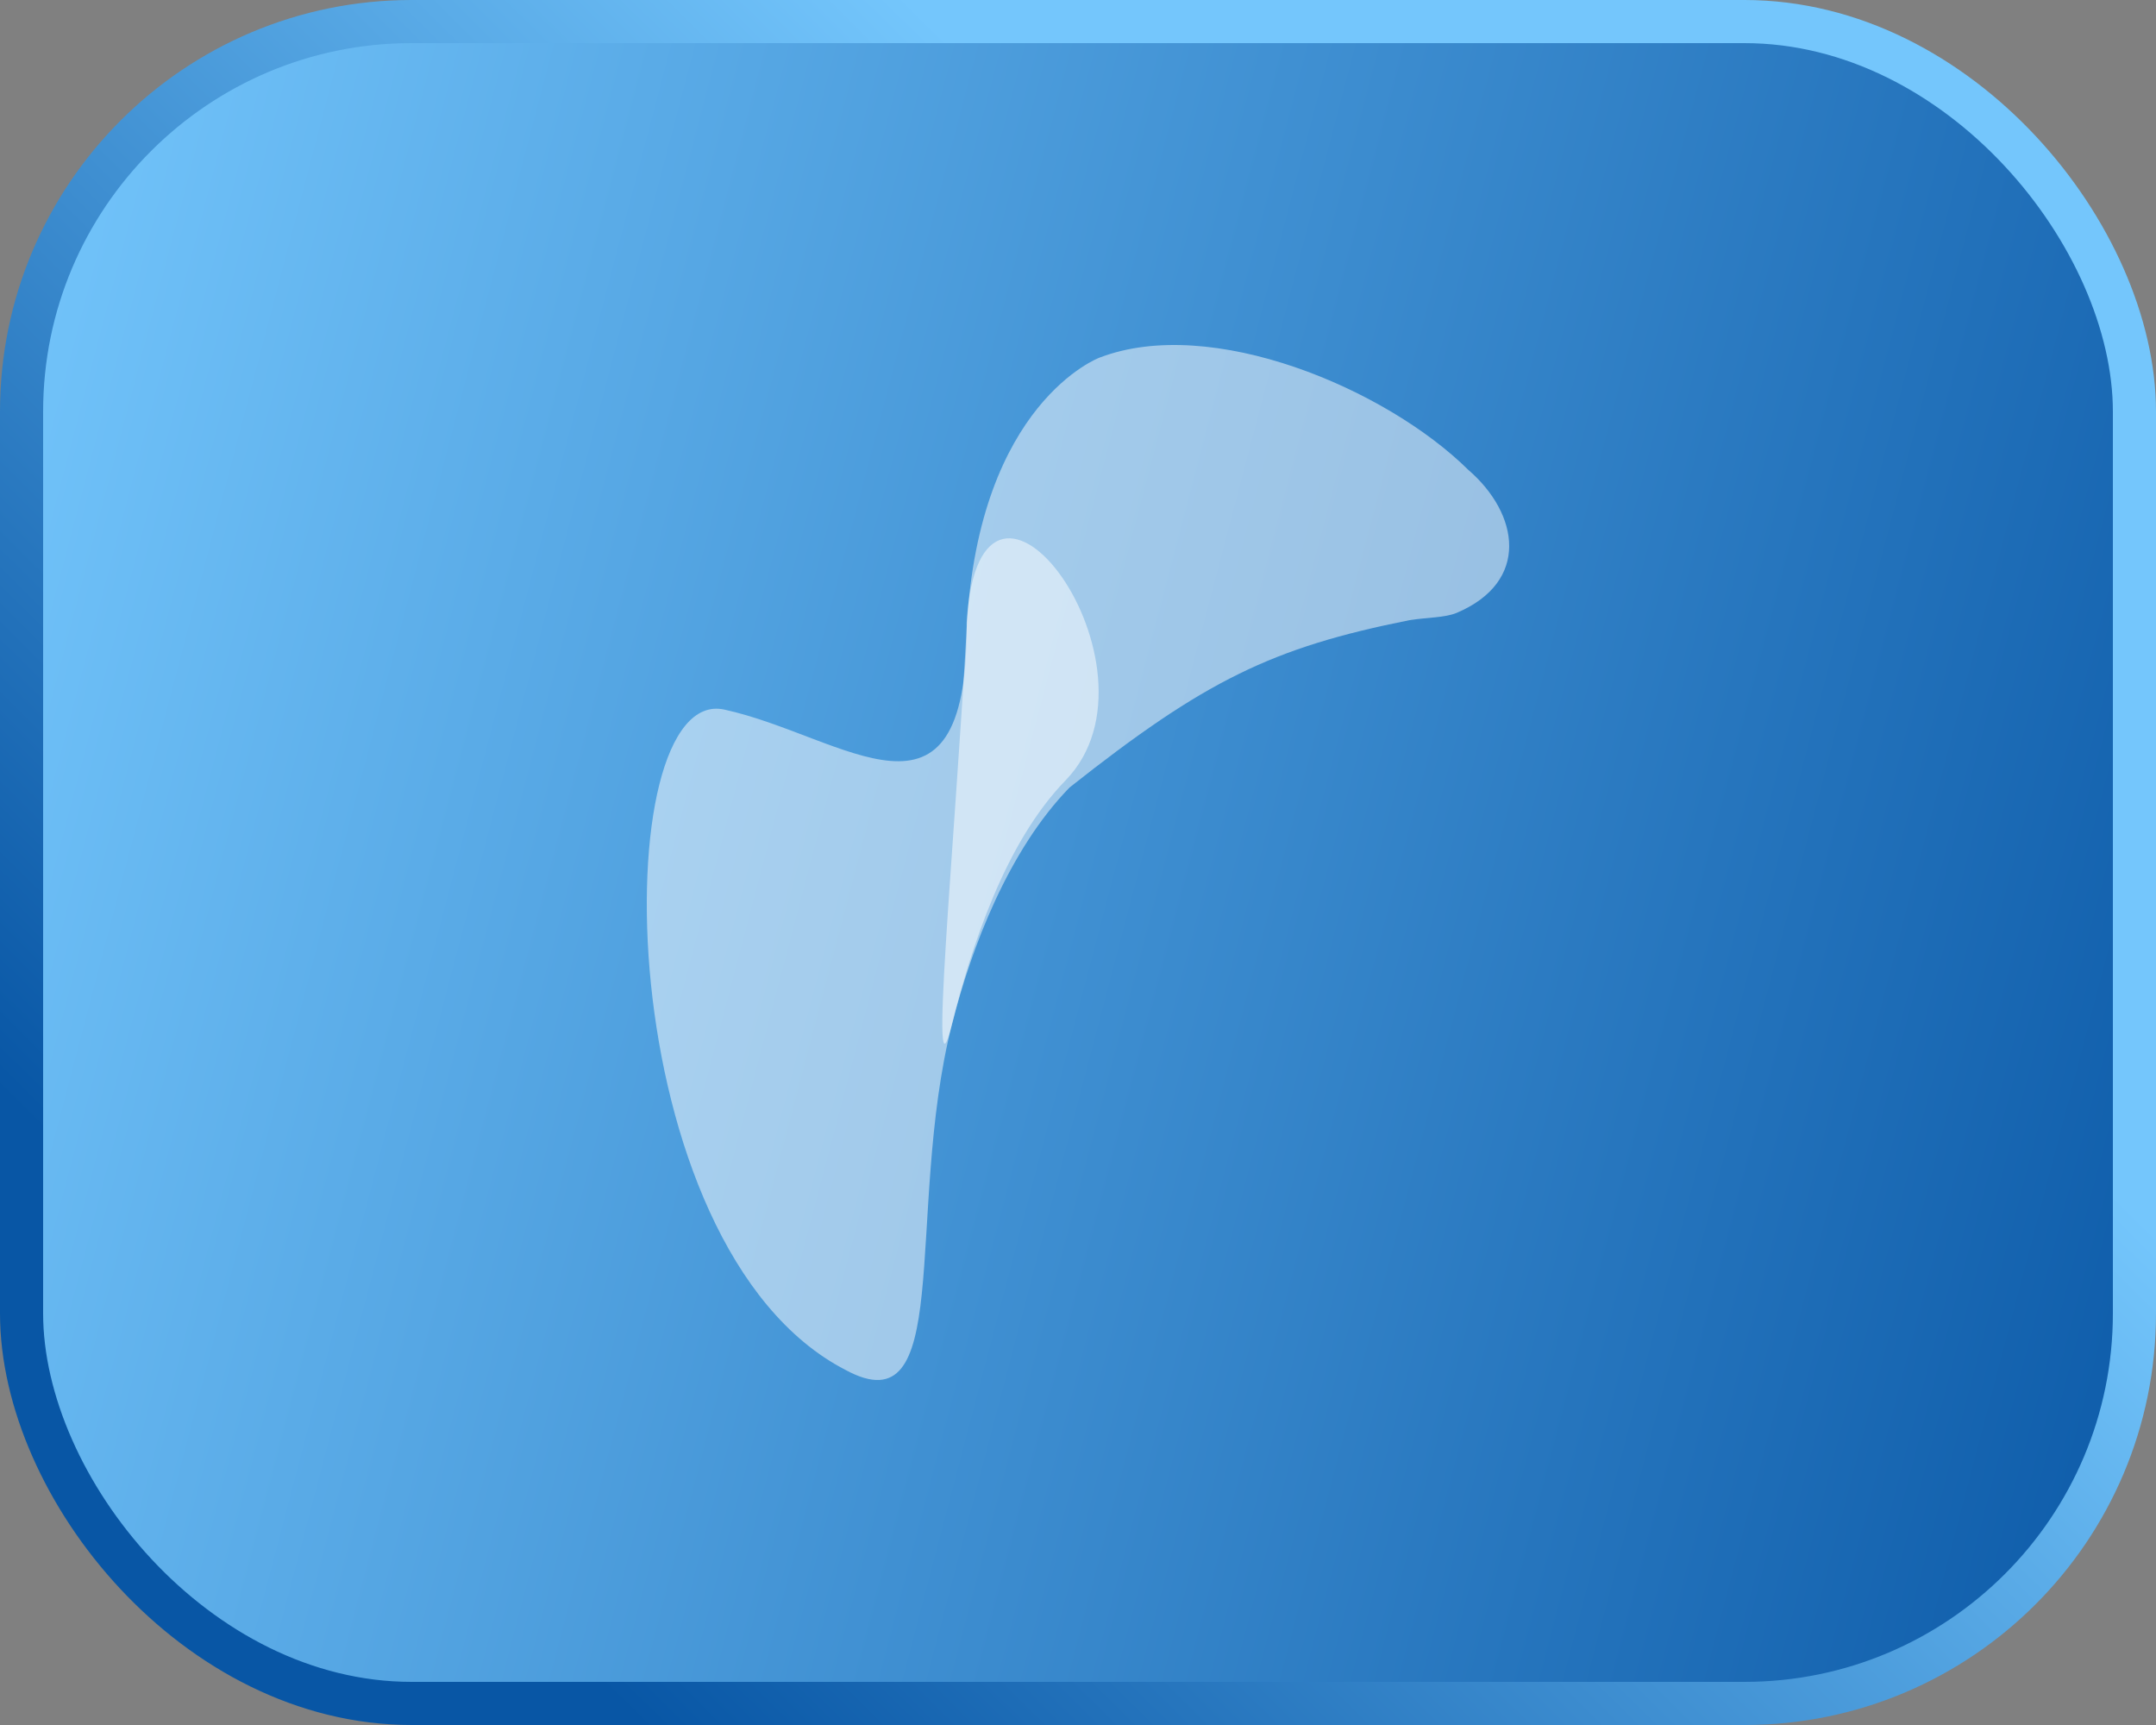 <svg width="50" height="40" viewBox="0 0 50 40" fill="none" xmlns="http://www.w3.org/2000/svg"><rect x="0" y="0" width="50" height="40" fill="#808080" stroke="none"/><rect x=".5" y=".5" width="49" height="39" rx="9.045" fill="url(#a)" stroke="url(#b)"/><path d="M24.712 18.095c-1.413 1.454-2.185 3.868-2.633 5.645-.56 2.218-.53 4.615-.702 6.266-.163 1.567-.516 2.44-1.766 1.762-5.512-2.843-5.59-15.92-2.813-15.314s5.63 3.212 5.62-1.929v-.092c.306-5.074 4.824 1.056 2.294 3.662" fill="#fff" fill-opacity=".5"/><path d="M25.494 8.295c2.596-1.002 6.652.719 8.554 2.597 1.192 1.028 1.435 2.599-.267 3.32-.277.114-.677.103-1.09.168-3.189.635-4.755 1.402-7.887 3.881-1.413 1.454-2.275 3.704-2.723 5.48-.56 2.218.053-4.024.34-9.214.285-5.19 3.073-6.232 3.073-6.232" fill="#fff" fill-opacity=".5"/><defs><linearGradient id="a" x1="-4.116" y1="18.702" x2="53.209" y2="33.748" gradientUnits="userSpaceOnUse"><stop stop-color="#74C6FC"/><stop offset="1" stop-color="#0856A5"/></linearGradient><linearGradient id="b" x1="16.045" y1="-5" x2="-7.043" y2="18.36" gradientUnits="userSpaceOnUse"><stop stop-color="#74C6FC"/><stop offset="1" stop-color="#0856A5"/></linearGradient></defs></svg>